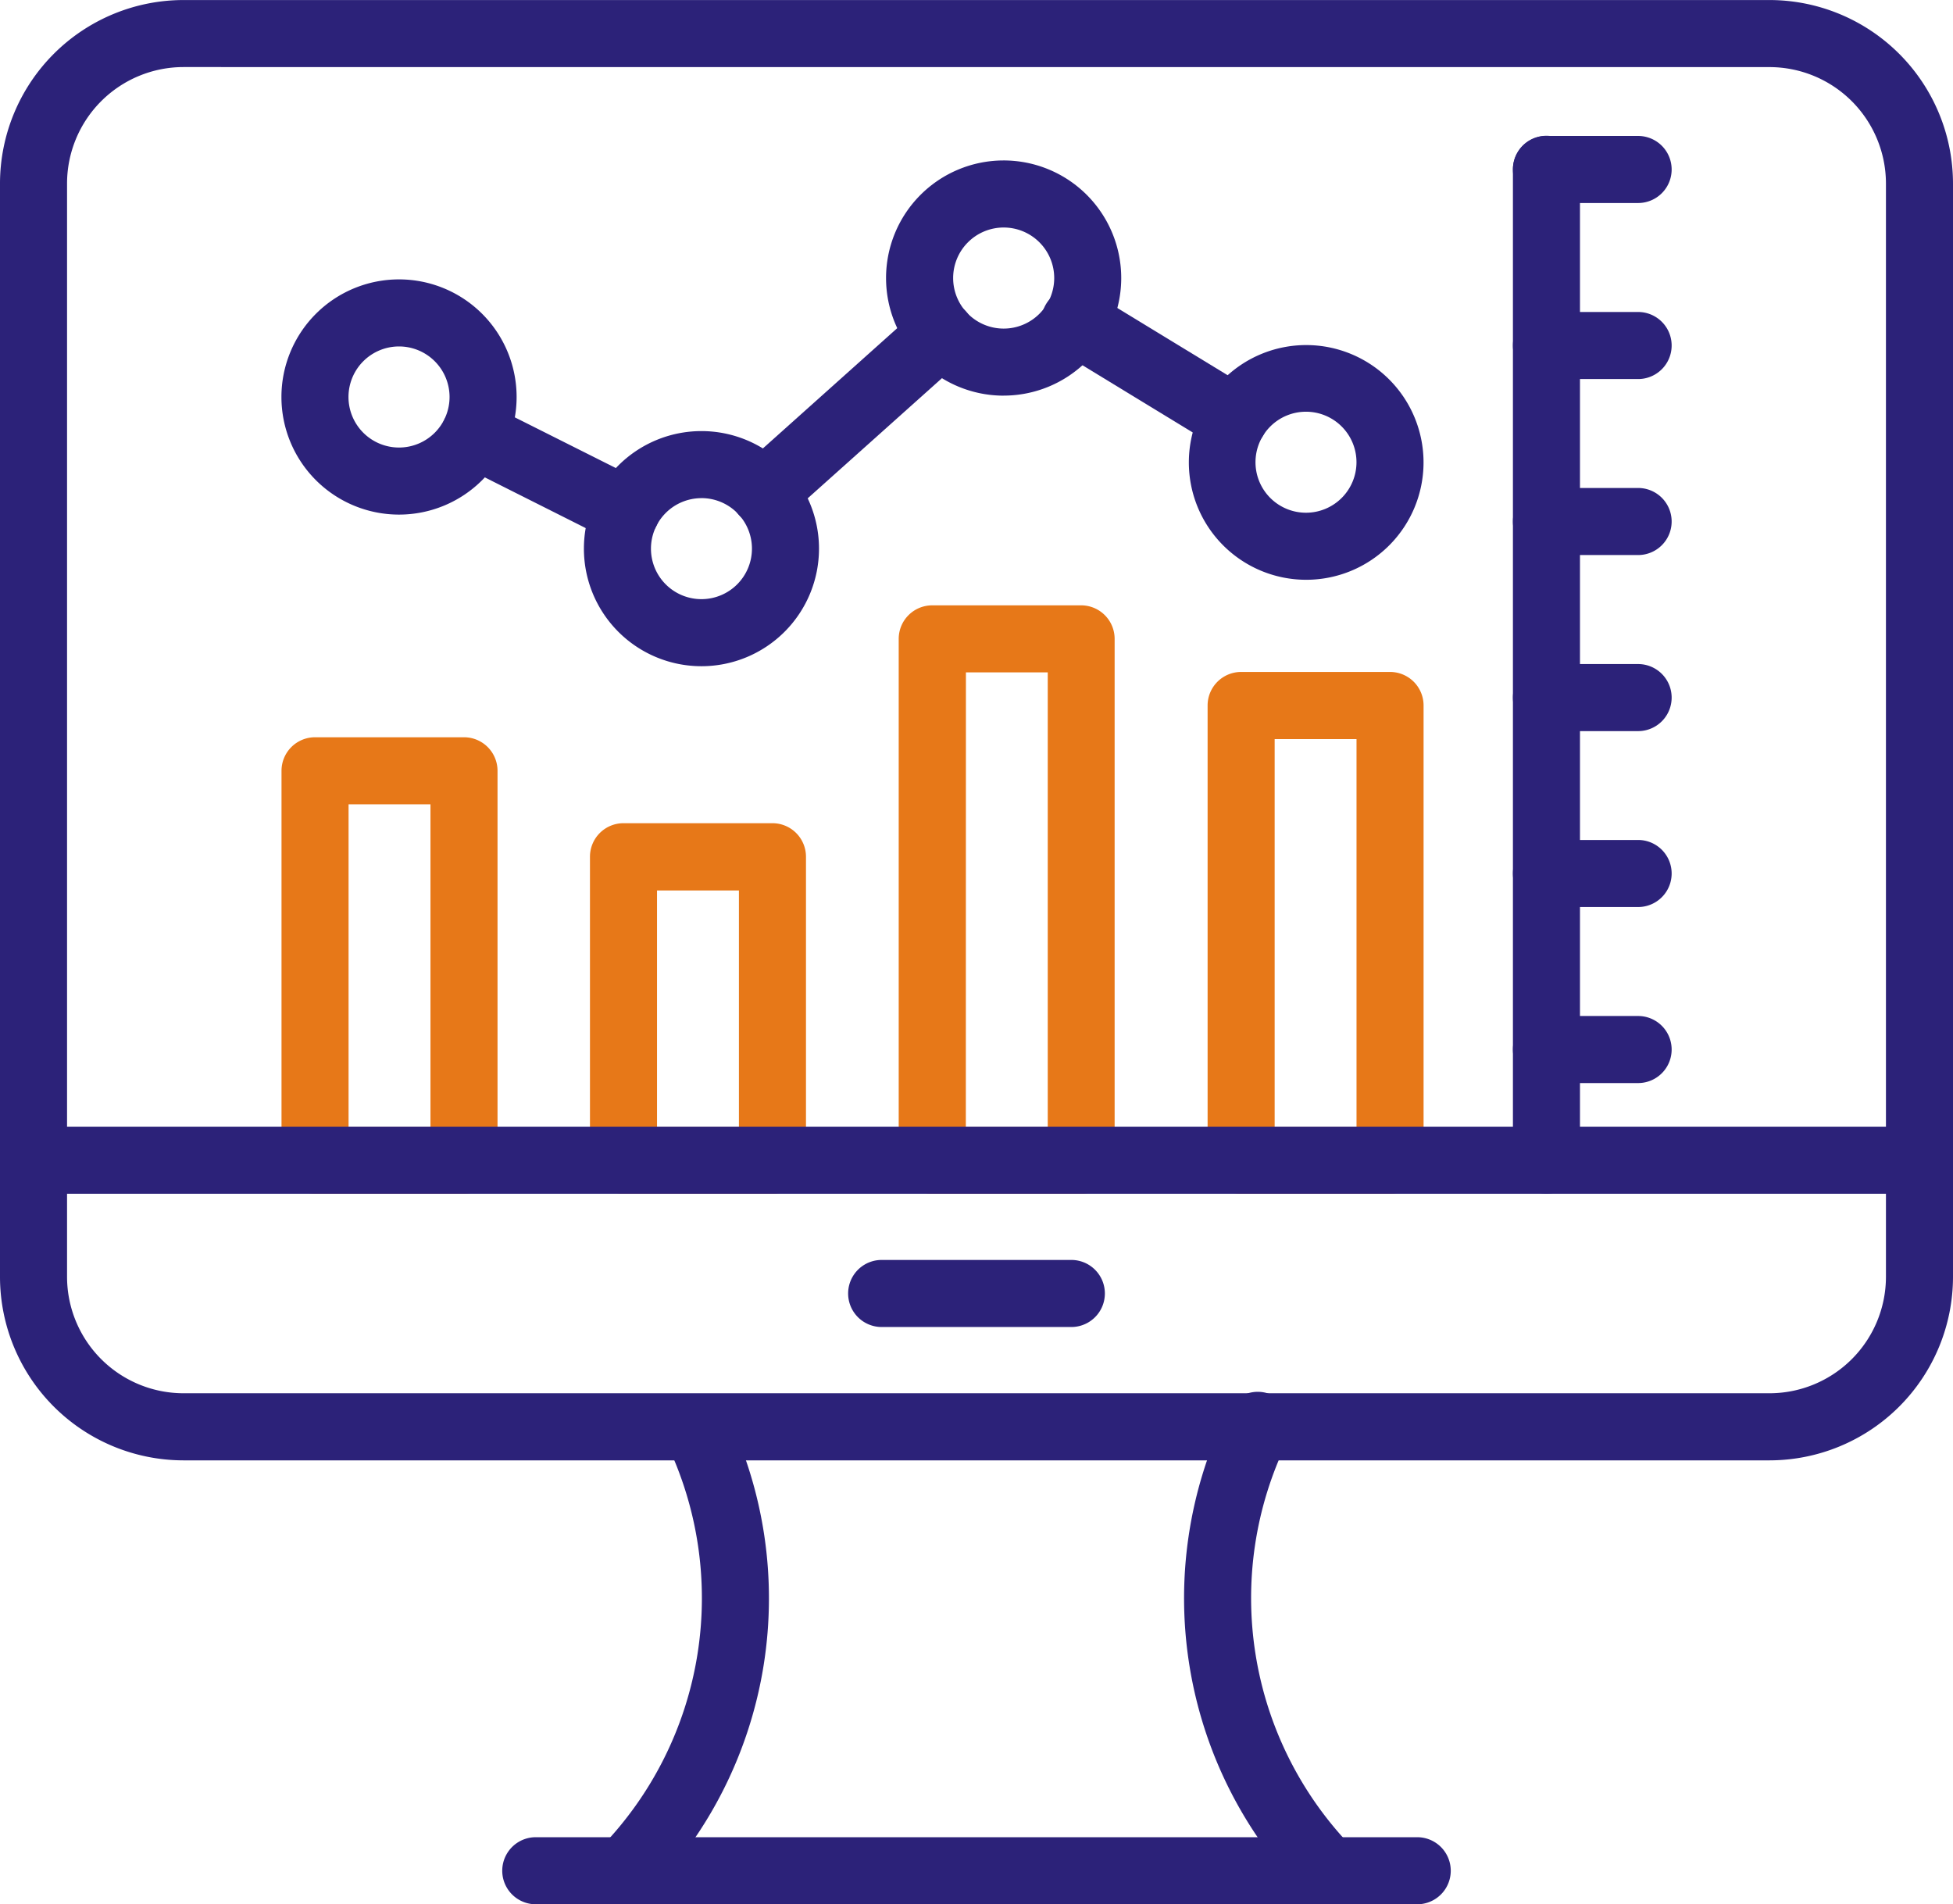 <svg xmlns="http://www.w3.org/2000/svg" width="48" height="46.797" viewBox="0 0 48 46.797">
  <g id="Equity" transform="translate(-23 -28.84)">
    <path id="Path_19305" data-name="Path 19305" d="M94.655,215.957H90.994a.824.824,0,0,1-.824-.824v-9.569a.824.824,0,0,1,.824-.824h3.661a.824.824,0,0,1,.824.824v9.569A.824.824,0,0,1,94.655,215.957Zm-2.837-1.648h2.013v-7.921H91.818Z" transform="translate(-60.251 -157.782)" fill="#e77818"/>
    <path id="Path_19306" data-name="Path 19306" d="M168.3,234.382h-3.661a.824.824,0,0,1-.824-.824V226.1a.824.824,0,0,1,.824-.824H168.3a.824.824,0,0,1,.824.824v7.453A.824.824,0,0,1,168.3,234.382Zm-2.837-1.648h2.013v-5.805h-2.013Z" transform="translate(-126.315 -176.206)" fill="#e77818"/>
    <path id="Path_19307" data-name="Path 19307" d="M241.963,187.72H238.3a.824.824,0,0,1-.824-.824V174.084a.824.824,0,0,1,.824-.824h3.659a.824.824,0,0,1,.824.824V186.9A.824.824,0,0,1,241.963,187.72Zm-2.837-1.648h2.013V174.908h-2.011Z" transform="translate(-192.388 -129.544)" fill="#e77818"/>
    <path id="Path_19308" data-name="Path 19308" d="M315.624,201.973h-3.66a.824.824,0,0,1-.824-.824V189.974a.824.824,0,0,1,.824-.824h3.66a.824.824,0,0,1,.824.824v11.175A.824.824,0,0,1,315.624,201.973Zm-2.836-1.648H314.8V190.8h-2.012Z" transform="translate(-258.46 -143.797)" fill="#e77818"/>
    <path id="Path_19309" data-name="Path 19309" d="M384.824,87.274A.824.824,0,0,1,384,86.45V62.1a.824.824,0,1,1,1.648,0V86.45A.824.824,0,0,1,384.824,87.274Z" transform="translate(-323.816 -29.099)" fill="#2c2279"/>
    <path id="Path_19310" data-name="Path 19310" d="M387.073,62.928h-2.249a.824.824,0,1,1,0-1.648h2.253a.824.824,0,1,1,0,1.648Z" transform="translate(-323.816 -29.099)" fill="#2c2279"/>
    <path id="Path_19311" data-name="Path 19311" d="M387.073,104.918h-2.249a.824.824,0,1,1,0-1.648h2.253a.824.824,0,1,1,0,1.648Z" transform="translate(-323.816 -66.763)" fill="#2c2279"/>
    <path id="Path_19312" data-name="Path 19312" d="M387.073,146.908h-2.249a.824.824,0,1,1,0-1.648h2.253a.824.824,0,1,1,0,1.648Z" transform="translate(-323.816 -104.428)" fill="#2c2279"/>
    <path id="Path_19313" data-name="Path 19313" d="M387.073,188.9h-2.249a.824.824,0,1,1,0-1.648h2.253a.824.824,0,1,1,0,1.648Z" transform="translate(-323.816 -142.093)" fill="#2c2279"/>
    <path id="Path_19314" data-name="Path 19314" d="M387.073,230.888h-2.249a.824.824,0,1,1,0-1.648h2.253a.824.824,0,1,1,0,1.648Z" transform="translate(-323.816 -179.758)" fill="#2c2279"/>
    <path id="Path_19315" data-name="Path 19315" d="M387.073,272.888h-2.249a.824.824,0,1,1,0-1.648h2.253a.824.824,0,1,1,0,1.648Z" transform="translate(-323.816 -217.432)" fill="#2c2279"/>
    <path id="Path_19316" data-name="Path 19316" d="M93.041,101.271a2.89,2.89,0,1,1,2.889-2.89A2.89,2.89,0,0,1,93.041,101.271Zm0-4.132a1.242,1.242,0,1,0,1.241,1.236A1.242,1.242,0,0,0,93.041,97.139Z" transform="translate(-60.233 -59.785)" fill="#2c2279"/>
    <path id="Path_19317" data-name="Path 19317" d="M165.2,137.459a2.889,2.889,0,1,1,2.89-2.89A2.889,2.889,0,0,1,165.2,137.459Zm0-4.13a1.241,1.241,0,1,0,1.242,1.236A1.241,1.241,0,0,0,165.2,133.328Z" transform="translate(-124.961 -92.247)" fill="#2c2279"/>
    <path id="Path_19318" data-name="Path 19318" d="M237.311,72.891A2.89,2.89,0,1,1,240.2,70a2.89,2.89,0,0,1-2.889,2.89Zm0-4.132A1.242,1.242,0,1,0,238.553,70,1.242,1.242,0,0,0,237.311,68.759Z" transform="translate(-189.643 -34.328)" fill="#2c2279"/>
    <path id="Path_19319" data-name="Path 19319" d="M309.549,116.938a2.884,2.884,0,1,1,2.889-2.884A2.884,2.884,0,0,1,309.549,116.938Zm0-4.13a1.241,1.241,0,1,0,1.241,1.241A1.241,1.241,0,0,0,309.549,112.808Z" transform="translate(-254.451 -73.85)" fill="#2c2279"/>
    <path id="Path_19320" data-name="Path 19320" d="M132.7,128.063a.818.818,0,0,1-.369-.088L128.6,126.1a.824.824,0,1,1,.739-1.474l3.736,1.875a.824.824,0,0,1-.37,1.561Z" transform="translate(-94.31 -85.843)" fill="#2c2279"/>
    <path id="Path_19321" data-name="Path 19321" d="M276.173,101.536a.824.824,0,0,1-.428-.121l-3.9-2.377a.824.824,0,1,1,.857-1.407l3.9,2.377a.824.824,0,0,1-.43,1.528Z" transform="translate(-222.839 -61.587)" fill="#2c2279"/>
    <path id="Path_19322" data-name="Path 19322" d="M198.08,106.057a.824.824,0,0,1-.55-1.442l4.352-3.895a.824.824,0,1,1,1.1,1.228l-4.352,3.895A.817.817,0,0,1,198.08,106.057Z" transform="translate(-156.302 -64.288)" fill="#2c2279"/>
    <path id="Path_19323" data-name="Path 19323" d="M66.493,64.728H27.507A4.513,4.513,0,0,1,23,60.219V33.349a4.514,4.514,0,0,1,4.507-4.508H66.493A4.514,4.514,0,0,1,71,33.349V60.219A4.513,4.513,0,0,1,66.493,64.728ZM27.507,30.488a2.864,2.864,0,0,0-2.859,2.86V60.219a2.864,2.864,0,0,0,2.859,2.86H66.493a2.864,2.864,0,0,0,2.859-2.86V33.349a2.864,2.864,0,0,0-2.859-2.86Z" transform="translate(0)" fill="#2c2279"/>
    <path id="Path_19324" data-name="Path 19324" d="M164.976,374.109a.824.824,0,0,1-.591-1.4,8.8,8.8,0,0,0,1.592-9.972.824.824,0,0,1,1.48-.721,10.449,10.449,0,0,1-1.89,11.846A.824.824,0,0,1,164.976,374.109Z" transform="translate(-126.613 -298.473)" fill="#2c2279"/>
    <path id="Path_19325" data-name="Path 19325" d="M309.055,373.493a.824.824,0,0,1-.591-.25,10.449,10.449,0,0,1-1.89-11.845.824.824,0,1,1,1.48.721,8.8,8.8,0,0,0,1.592,9.972.824.824,0,0,1-.591,1.4Z" transform="translate(-253.418 -297.857)" fill="#2c2279"/>
    <path id="Path_19326" data-name="Path 19326" d="M165.328,468.808H143.664a.824.824,0,1,1,0-1.648h21.664a.824.824,0,1,1,0,1.648Z" transform="translate(-107.496 -393.171)" fill="#2c2279"/>
    <path id="Path_19327" data-name="Path 19327" d="M70.176,299.288H23.824a.824.824,0,0,1,0-1.648H70.176a.824.824,0,1,1,0,1.648Z" transform="translate(0 -241.112)" fill="#2c2279"/>
    <path id="Path_19328" data-name="Path 19328" d="M230.856,331.088h-4.662a.824.824,0,0,1,0-1.648h4.662a.824.824,0,0,1,0,1.648Z" transform="translate(-181.525 -269.637)" fill="#2c2279"/>
  </g>
</svg>
